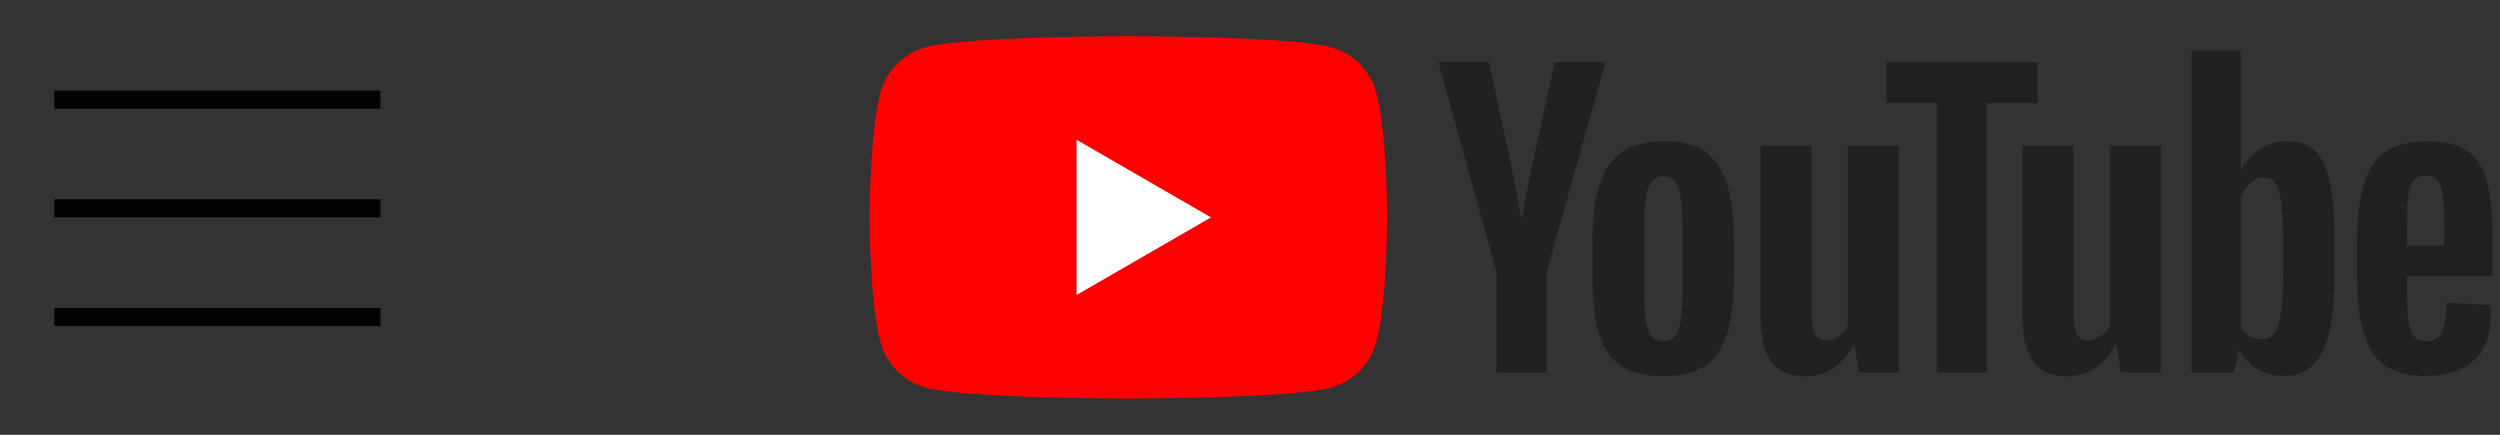 <svg width="138" height="24" viewBox="0 0 138 24" fill="none" xmlns="http://www.w3.org/2000/svg">
<rect x="0" y="0" width="138" height="24" fill="#333333" stroke="none"/>
<g clip-path="url(#clip0_4020_55)">
<path d="M21 6H3V5H21V6ZM21 11H3V12H21V11ZM21 17H3V18H21V17Z" fill="#030303"/>
</g>
<g clip-path="url(#clip1_4020_55)">
<path d="M75.973 5.123C75.644 3.893 74.677 2.927 73.447 2.597C71.22 2 62.285 2 62.285 2C62.285 2 53.35 2 51.123 2.597C49.893 2.927 48.927 3.893 48.597 5.123C48 7.35 48 12 48 12C48 12 48 16.65 48.597 18.877C48.927 20.107 49.893 21.073 51.123 21.403C53.35 22 62.285 22 62.285 22C62.285 22 71.22 22 73.447 21.403C74.677 21.073 75.644 20.107 75.973 18.877C76.57 16.65 76.57 12 76.57 12C76.57 12 76.568 7.35 75.973 5.123Z" fill="#FF0000"/>
<path d="M59.426 16.285L66.848 12L59.426 7.715V16.285Z" fill="white"/>
<path d="M82.602 15.003L79.394 3.418H82.193L83.317 8.67C83.604 9.963 83.814 11.066 83.95 11.979H84.032C84.126 11.325 84.338 10.229 84.665 8.688L85.829 3.418H88.628L85.38 15.003V20.561H82.6V15.003H82.602Z" fill="#212121"/>
<path d="M89.47 20.19C88.906 19.809 88.504 19.217 88.264 18.412C88.026 17.608 87.906 16.54 87.906 15.204V13.386C87.906 12.039 88.043 10.955 88.315 10.139C88.588 9.322 89.014 8.725 89.592 8.351C90.171 7.977 90.931 7.789 91.871 7.789C92.798 7.789 93.539 7.98 94.099 8.361C94.656 8.742 95.065 9.339 95.324 10.148C95.582 10.959 95.712 12.039 95.712 13.386V15.204C95.712 16.54 95.585 17.613 95.333 18.422C95.082 19.233 94.672 19.826 94.108 20.2C93.543 20.574 92.777 20.762 91.81 20.762C90.813 20.764 90.035 20.571 89.47 20.19ZM92.636 18.229C92.791 17.82 92.871 17.154 92.871 16.227V12.326C92.871 11.427 92.793 10.769 92.636 10.355C92.478 9.939 92.203 9.732 91.808 9.732C91.427 9.732 91.156 9.939 91.001 10.355C90.844 10.771 90.766 11.427 90.766 12.326V16.227C90.766 17.154 90.841 17.822 90.992 18.229C91.142 18.638 91.413 18.843 91.808 18.843C92.203 18.843 92.478 18.638 92.636 18.229Z" fill="#212121"/>
<path d="M104.817 20.563H102.611L102.366 19.03H102.305C101.705 20.187 100.807 20.766 99.608 20.766C98.777 20.766 98.164 20.493 97.769 19.95C97.373 19.404 97.176 18.553 97.176 17.395V8.038H99.996V17.231C99.996 17.791 100.057 18.188 100.179 18.426C100.301 18.663 100.506 18.783 100.793 18.783C101.037 18.783 101.273 18.708 101.498 18.557C101.724 18.407 101.889 18.216 101.999 17.986V8.035H104.817V20.563Z" fill="#212121"/>
<path d="M112.475 5.689H109.677V20.564H106.918V5.689H104.119V3.422H112.475V5.689Z" fill="#212121"/>
<path d="M119.278 20.563H117.072L116.827 19.03H116.766C116.166 20.187 115.268 20.766 114.069 20.766C113.238 20.766 112.625 20.493 112.229 19.95C111.834 19.404 111.637 18.553 111.637 17.395V8.038H114.457V17.231C114.457 17.791 114.518 18.188 114.64 18.426C114.762 18.663 114.967 18.783 115.254 18.783C115.498 18.783 115.734 18.708 115.959 18.557C116.185 18.407 116.35 18.216 116.46 17.986V8.035H119.278V20.563Z" fill="#212121"/>
<path d="M128.608 10.038C128.437 9.248 128.161 8.677 127.78 8.321C127.399 7.966 126.875 7.79 126.207 7.79C125.69 7.79 125.205 7.936 124.756 8.23C124.307 8.524 123.959 8.907 123.714 9.384H123.693V2.785H120.977V20.56H123.305L123.592 19.375H123.653C123.872 19.798 124.199 20.13 124.634 20.377C125.069 20.622 125.553 20.744 126.085 20.744C127.037 20.744 127.74 20.304 128.19 19.427C128.639 18.547 128.865 17.176 128.865 15.309V13.326C128.865 11.927 128.778 10.828 128.608 10.038ZM126.024 15.149C126.024 16.061 125.986 16.776 125.911 17.294C125.835 17.811 125.711 18.18 125.532 18.397C125.356 18.615 125.116 18.724 124.817 18.724C124.584 18.724 124.37 18.669 124.173 18.559C123.975 18.451 123.815 18.286 123.693 18.07V10.96C123.787 10.619 123.952 10.342 124.184 10.123C124.415 9.904 124.669 9.796 124.939 9.796C125.226 9.796 125.447 9.909 125.603 10.132C125.76 10.358 125.868 10.734 125.93 11.266C125.991 11.797 126.021 12.552 126.021 13.533V15.149H126.024Z" fill="#212121"/>
<path d="M132.866 15.871C132.866 16.675 132.889 17.277 132.936 17.679C132.983 18.081 133.082 18.373 133.233 18.559C133.383 18.742 133.614 18.834 133.926 18.834C134.347 18.834 134.639 18.669 134.794 18.343C134.952 18.016 135.036 17.47 135.051 16.708L137.482 16.851C137.496 16.96 137.503 17.11 137.503 17.301C137.503 18.458 137.186 19.323 136.553 19.895C135.921 20.466 135.025 20.753 133.868 20.753C132.478 20.753 131.504 20.318 130.947 19.445C130.387 18.573 130.109 17.225 130.109 15.4V13.213C130.109 11.334 130.399 9.961 130.977 9.095C131.556 8.23 132.546 7.797 133.95 7.797C134.916 7.797 135.66 7.973 136.177 8.328C136.694 8.684 137.059 9.234 137.271 9.984C137.482 10.734 137.588 11.769 137.588 13.091V15.236H132.866V15.871ZM133.223 9.968C133.08 10.144 132.986 10.433 132.936 10.835C132.889 11.238 132.866 11.847 132.866 12.665V13.564H134.928V12.665C134.928 11.861 134.9 11.252 134.846 10.835C134.792 10.419 134.693 10.127 134.55 9.956C134.406 9.787 134.185 9.7 133.886 9.7C133.585 9.702 133.364 9.791 133.223 9.968Z" fill="#212121"/>
</g>
<defs>
<clipPath id="clip0_4020_55">
<rect width="24" height="24" fill="white"/>
</clipPath>
<clipPath id="clip1_4020_55">
<rect width="90" height="20" fill="white" transform="translate(48 2)"/>
</clipPath>
</defs>
</svg>
